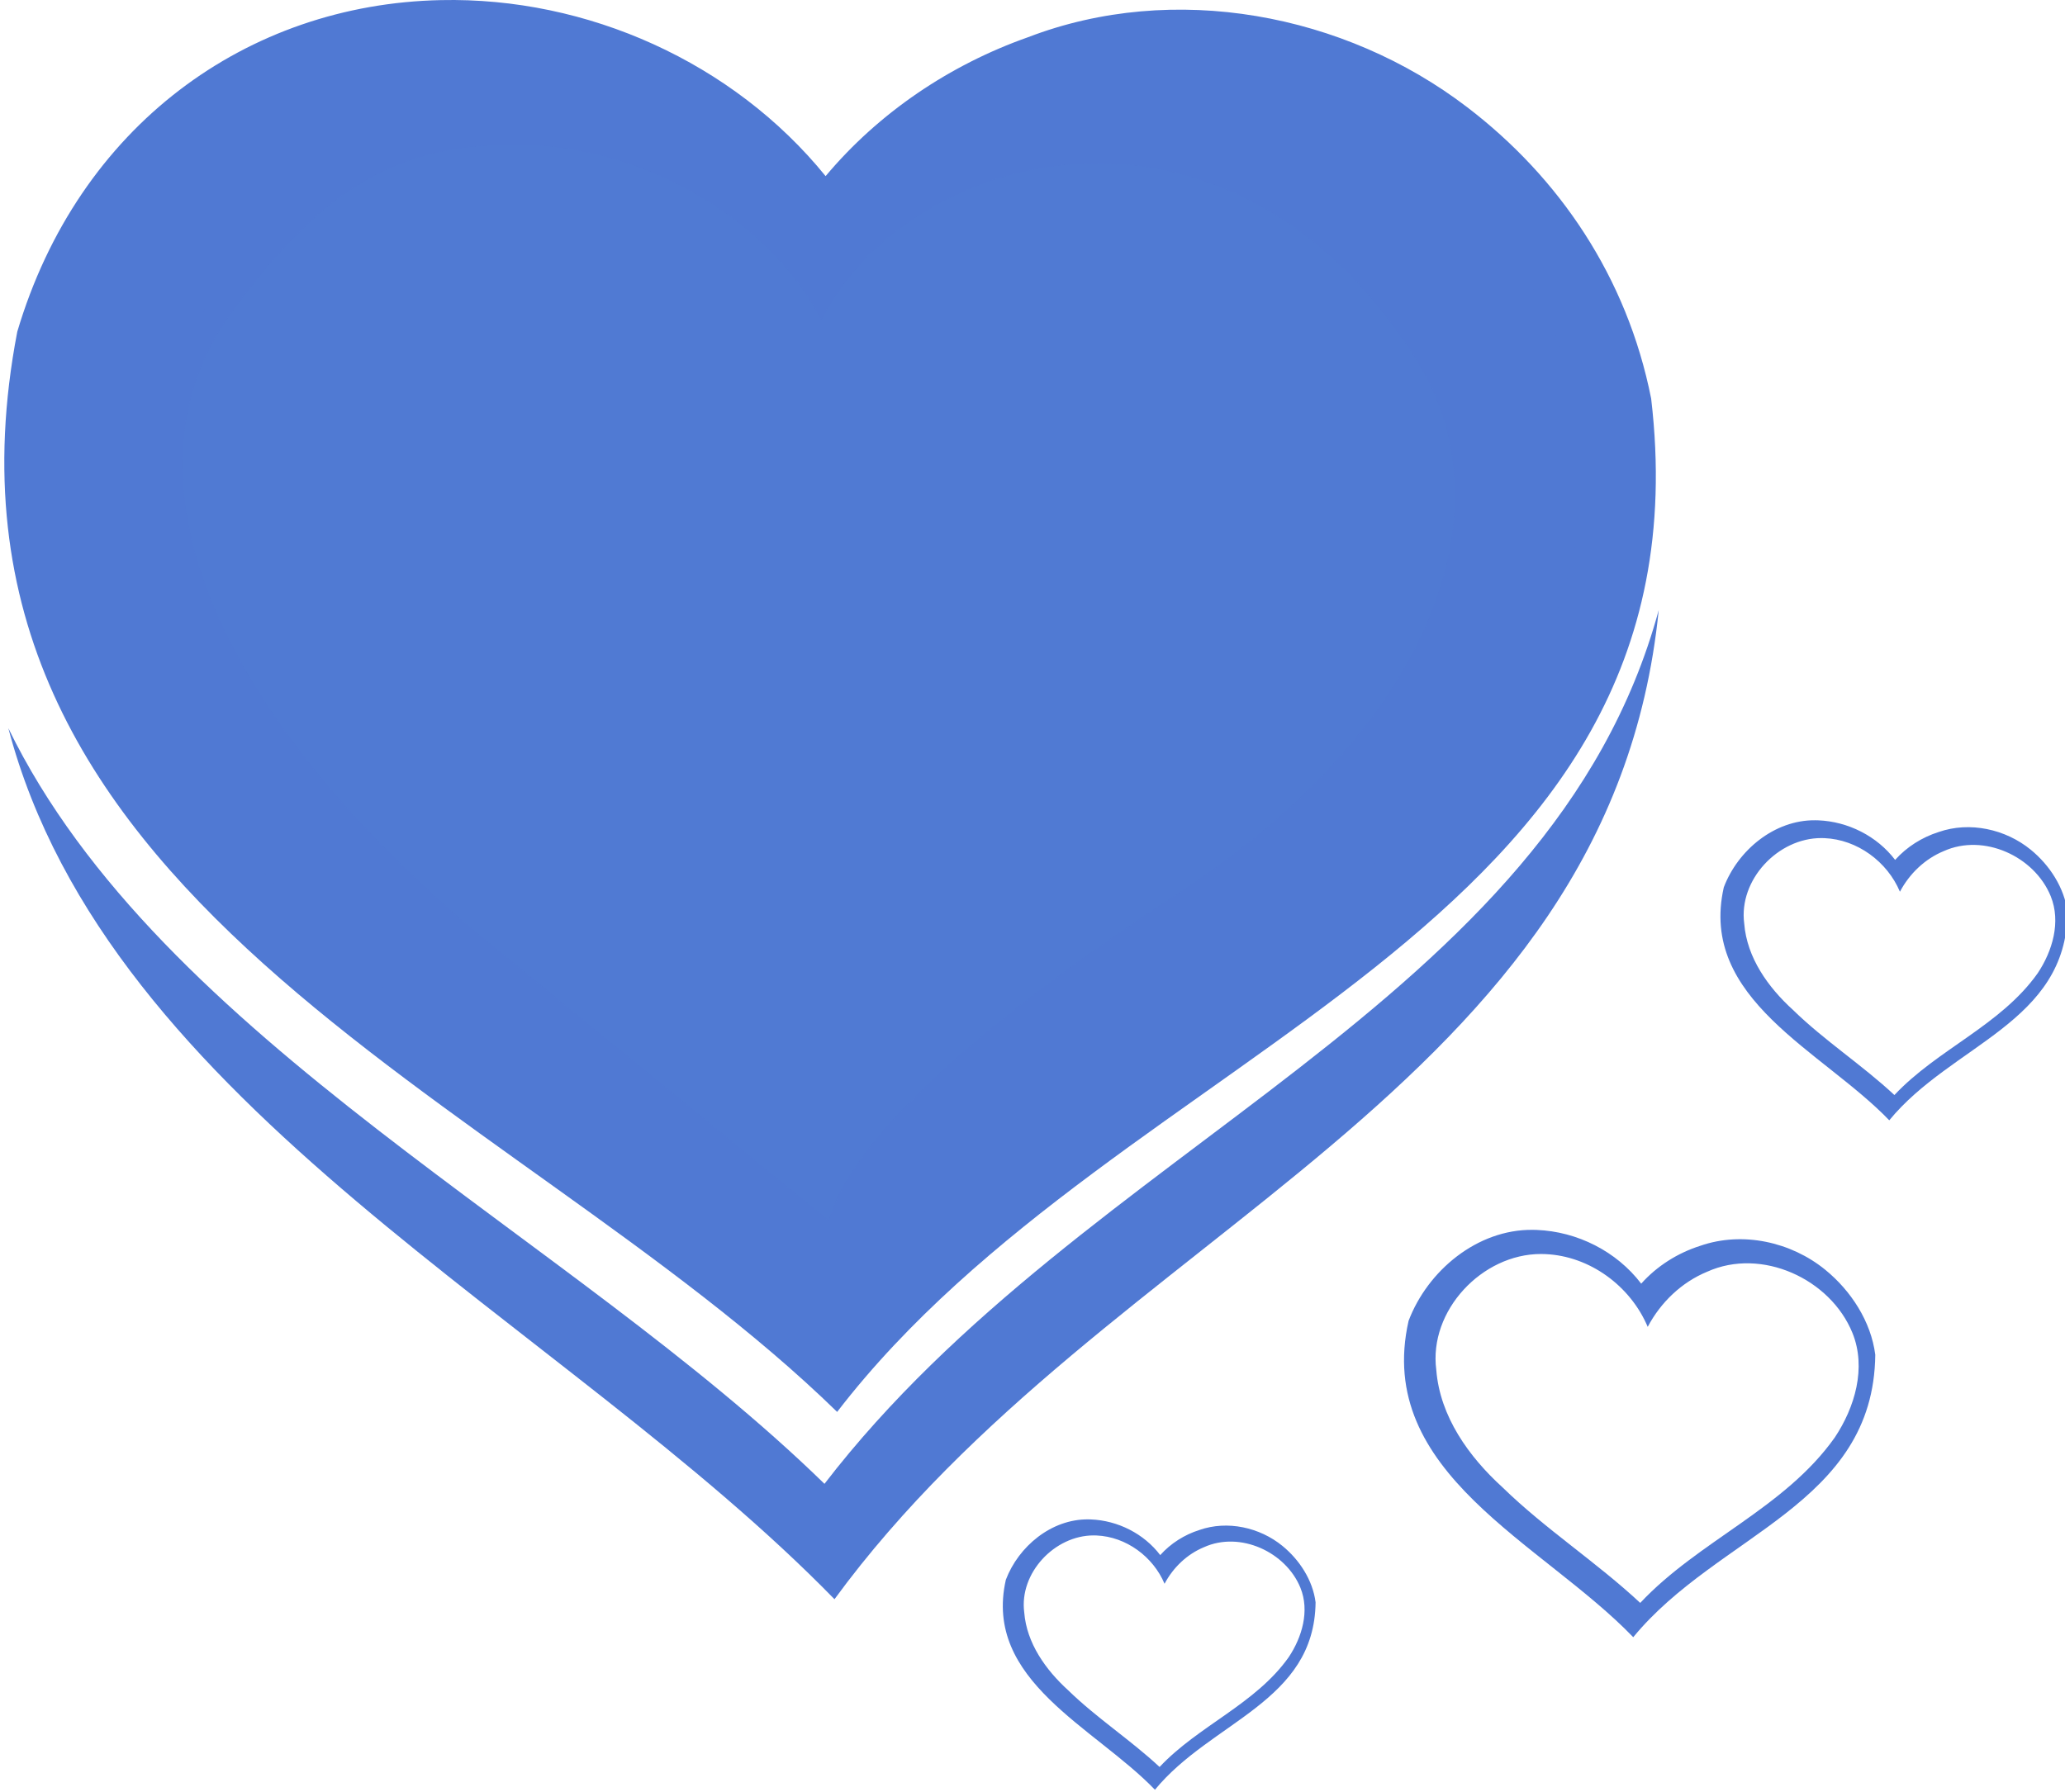 <?xml version="1.0"?><svg width="462" height="401" xmlns="http://www.w3.org/2000/svg">
 <defs>
  <filter height="1.213" y="-0.107" width="1.18" x="-0.09" id="filter3763">
   <feGaussianBlur id="feGaussianBlur3765" stdDeviation="6.895"/>
  </filter>
  <filter id="filter3956">
   <feGaussianBlur id="feGaussianBlur3958" stdDeviation="2.7"/>
  </filter>
 </defs>
 <g>
  <title>Layer 1</title>
  <g id="layer1">
   <g transform="matrix(1.038, 0, 0, 1.038, 316.917, 20.063)" id="g5002">
    <path fill="#5079d3" d="m52.203,112.194c-23.196,85.332 -123.523,115.152 -179.812,188.375c-54.998,-53.669 -143.153,-95.606 -175.906,-162.906c21.515,81.921 119.344,127.581 178.063,187.781c58.762,-80.309 167.204,-109.172 177.656,-213.25z" id="path3755"/>
    <path fill="#5079d3" d="m-210.278,-19.306c-41.789,0.871 -78.14,27.094 -91.314,71.491c-23.423,121.831 106.051,163.926 176.713,232.88c61.346,-79.801 189.079,-102.775 175.451,-218.457c-5.215,-26.32 -19.923,-47.749 -39.643,-62.818c-26.425,-20.218 -63.233,-27.168 -94.688,-15.086c-16.827,5.94 -32.152,16.259 -43.606,29.938c-19.902,-24.533 -51.364,-38.638 -82.913,-37.948z" id="path3605"/>
    <path fill="#5079d3" d="m-208.085,-9.349c-28.408,-0.043 -53.91,7.072 -75.119,44.426c-24.258,42.727 -8.156,100.237 64.027,161.531l92.654,75.764c4.043,-16.188 28.438,-44.631 91.096,-85.507c67.612,-44.108 83.155,-98.923 62.809,-139.608c-39.956,-79.897 -132.32,-56.691 -155.895,-10.805c-12.882,-25.081 -45.332,-45.749 -79.572,-45.801z" id="path2723"/>
    <path opacity="0.519" fill="#5079d3" filter="url(#filter3763)" id="path3759" d="m-193.831,11.823c-23.401,-0.036 -40.396,6.829 -61.88,36.597c-23.686,32.819 -6.719,82.571 52.743,133.063l76.324,62.411c3.33,-13.335 23.426,-36.765 75.041,-70.437c55.696,-36.334 71.62,-83.24 51.739,-115.004c-39.937,-63.809 -109,-46.7 -128.42,-8.901c-10.612,-20.66 -37.343,-37.686 -65.548,-37.729z"/>
    <path fill="#5079d3" filter="url(#filter3956)" d="m-199.726,3.751c-11.231,-11.279 -37.715,-6.798 -59.116,10.002c-21.401,16.8 -25.356,44.856 -18.424,50.868c29.072,25.213 -15.556,-40.029 77.54,-60.87z" id="path3495"/>
    <path fill="#5079d3" d="m25.901,245.83c-0.282,-0.011 -0.567,-0.015 -0.849,-0.018c-11.959,-0.131 -22.648,8.783 -26.764,19.619c-7.411,32.794 28.842,47.843 48.424,68.205c18.269,-22.265 51.81,-28.502 52.167,-60.885c-0.915,-7.215 -5.268,-13.835 -10.771,-18.324c-7.374,-6.022 -17.837,-8.346 -26.942,-5.177c-4.866,1.546 -9.34,4.358 -12.739,8.166c-5.298,-6.972 -13.791,-11.244 -22.525,-11.585zm1.847,5.212c9.591,0.398 18.37,6.879 22.082,15.686c2.791,-5.28 7.297,-9.611 12.831,-11.893c11.704,-5.269 26.539,1.519 31.295,13.197c3.055,7.527 0.519,16.054 -3.803,22.54c-10.82,15.297 -29.316,22.215 -41.937,35.669c-9.45,-8.81 -20.435,-15.894 -29.679,-24.91c-7.268,-6.608 -13.494,-15.281 -14.279,-25.324c-1.667,-12.773 9.871,-25.003 22.56,-24.986c0.311,0 0.62,0.008 0.93,0.021z" id="path3802"/>
    <path fill="#5079d3" d="m-70.19,308.244c-0.187,-0.007 -0.376,-0.01 -0.564,-0.012c-7.937,-0.087 -15.031,5.829 -17.763,13.021c-4.919,21.765 19.142,31.753 32.138,45.267c12.125,-14.777 34.386,-18.917 34.623,-40.409c-0.607,-4.789 -3.496,-9.182 -7.148,-12.161c-4.894,-3.997 -11.838,-5.54 -17.881,-3.436c-3.23,1.026 -6.199,2.892 -8.455,5.42c-3.516,-4.627 -9.153,-7.462 -14.95,-7.689zm1.226,3.459c6.366,0.264 12.192,4.566 14.655,10.411c1.852,-3.504 4.843,-6.379 8.516,-7.894c7.768,-3.497 17.613,1.008 20.77,8.759c2.028,4.996 0.344,10.655 -2.524,14.959c-7.181,10.153 -19.457,14.744 -27.833,23.673c-6.272,-5.847 -13.562,-10.549 -19.698,-16.532c-4.824,-4.386 -8.956,-10.142 -9.477,-16.807c-1.106,-8.477 6.551,-16.594 14.973,-16.583c0.206,0 0.412,0.005 0.617,0.014z" id="path3827"/>
    <path fill="#5079d3" d="m86.569,157.525c-0.208,-0.008 -0.418,-0.011 -0.626,-0.013c-8.808,-0.096 -16.681,6.469 -19.712,14.449c-5.459,24.153 21.242,35.237 35.665,50.234c13.456,-16.398 38.159,-20.992 38.422,-44.843c-0.674,-5.314 -3.88,-10.19 -7.933,-13.496c-5.431,-4.435 -13.137,-6.147 -19.843,-3.813c-3.584,1.138 -6.879,3.209 -9.383,6.014c-3.902,-5.135 -10.157,-8.281 -16.59,-8.533zm1.361,3.839c7.064,0.293 13.53,5.067 16.264,11.553c2.056,-3.889 5.375,-7.079 9.45,-8.76c8.62,-3.881 19.546,1.119 23.049,9.72c2.25,5.544 0.382,11.824 -2.801,16.601c-7.969,11.267 -21.592,16.362 -30.887,26.271c-6.96,-6.489 -15.051,-11.706 -21.859,-18.346c-5.353,-4.867 -9.939,-11.255 -10.516,-18.651c-1.228,-9.408 7.27,-18.415 16.616,-18.402c0.229,0 0.457,0.006 0.685,0.015z" id="path3837"/>
   </g>
  </g>
 </g>
</svg>